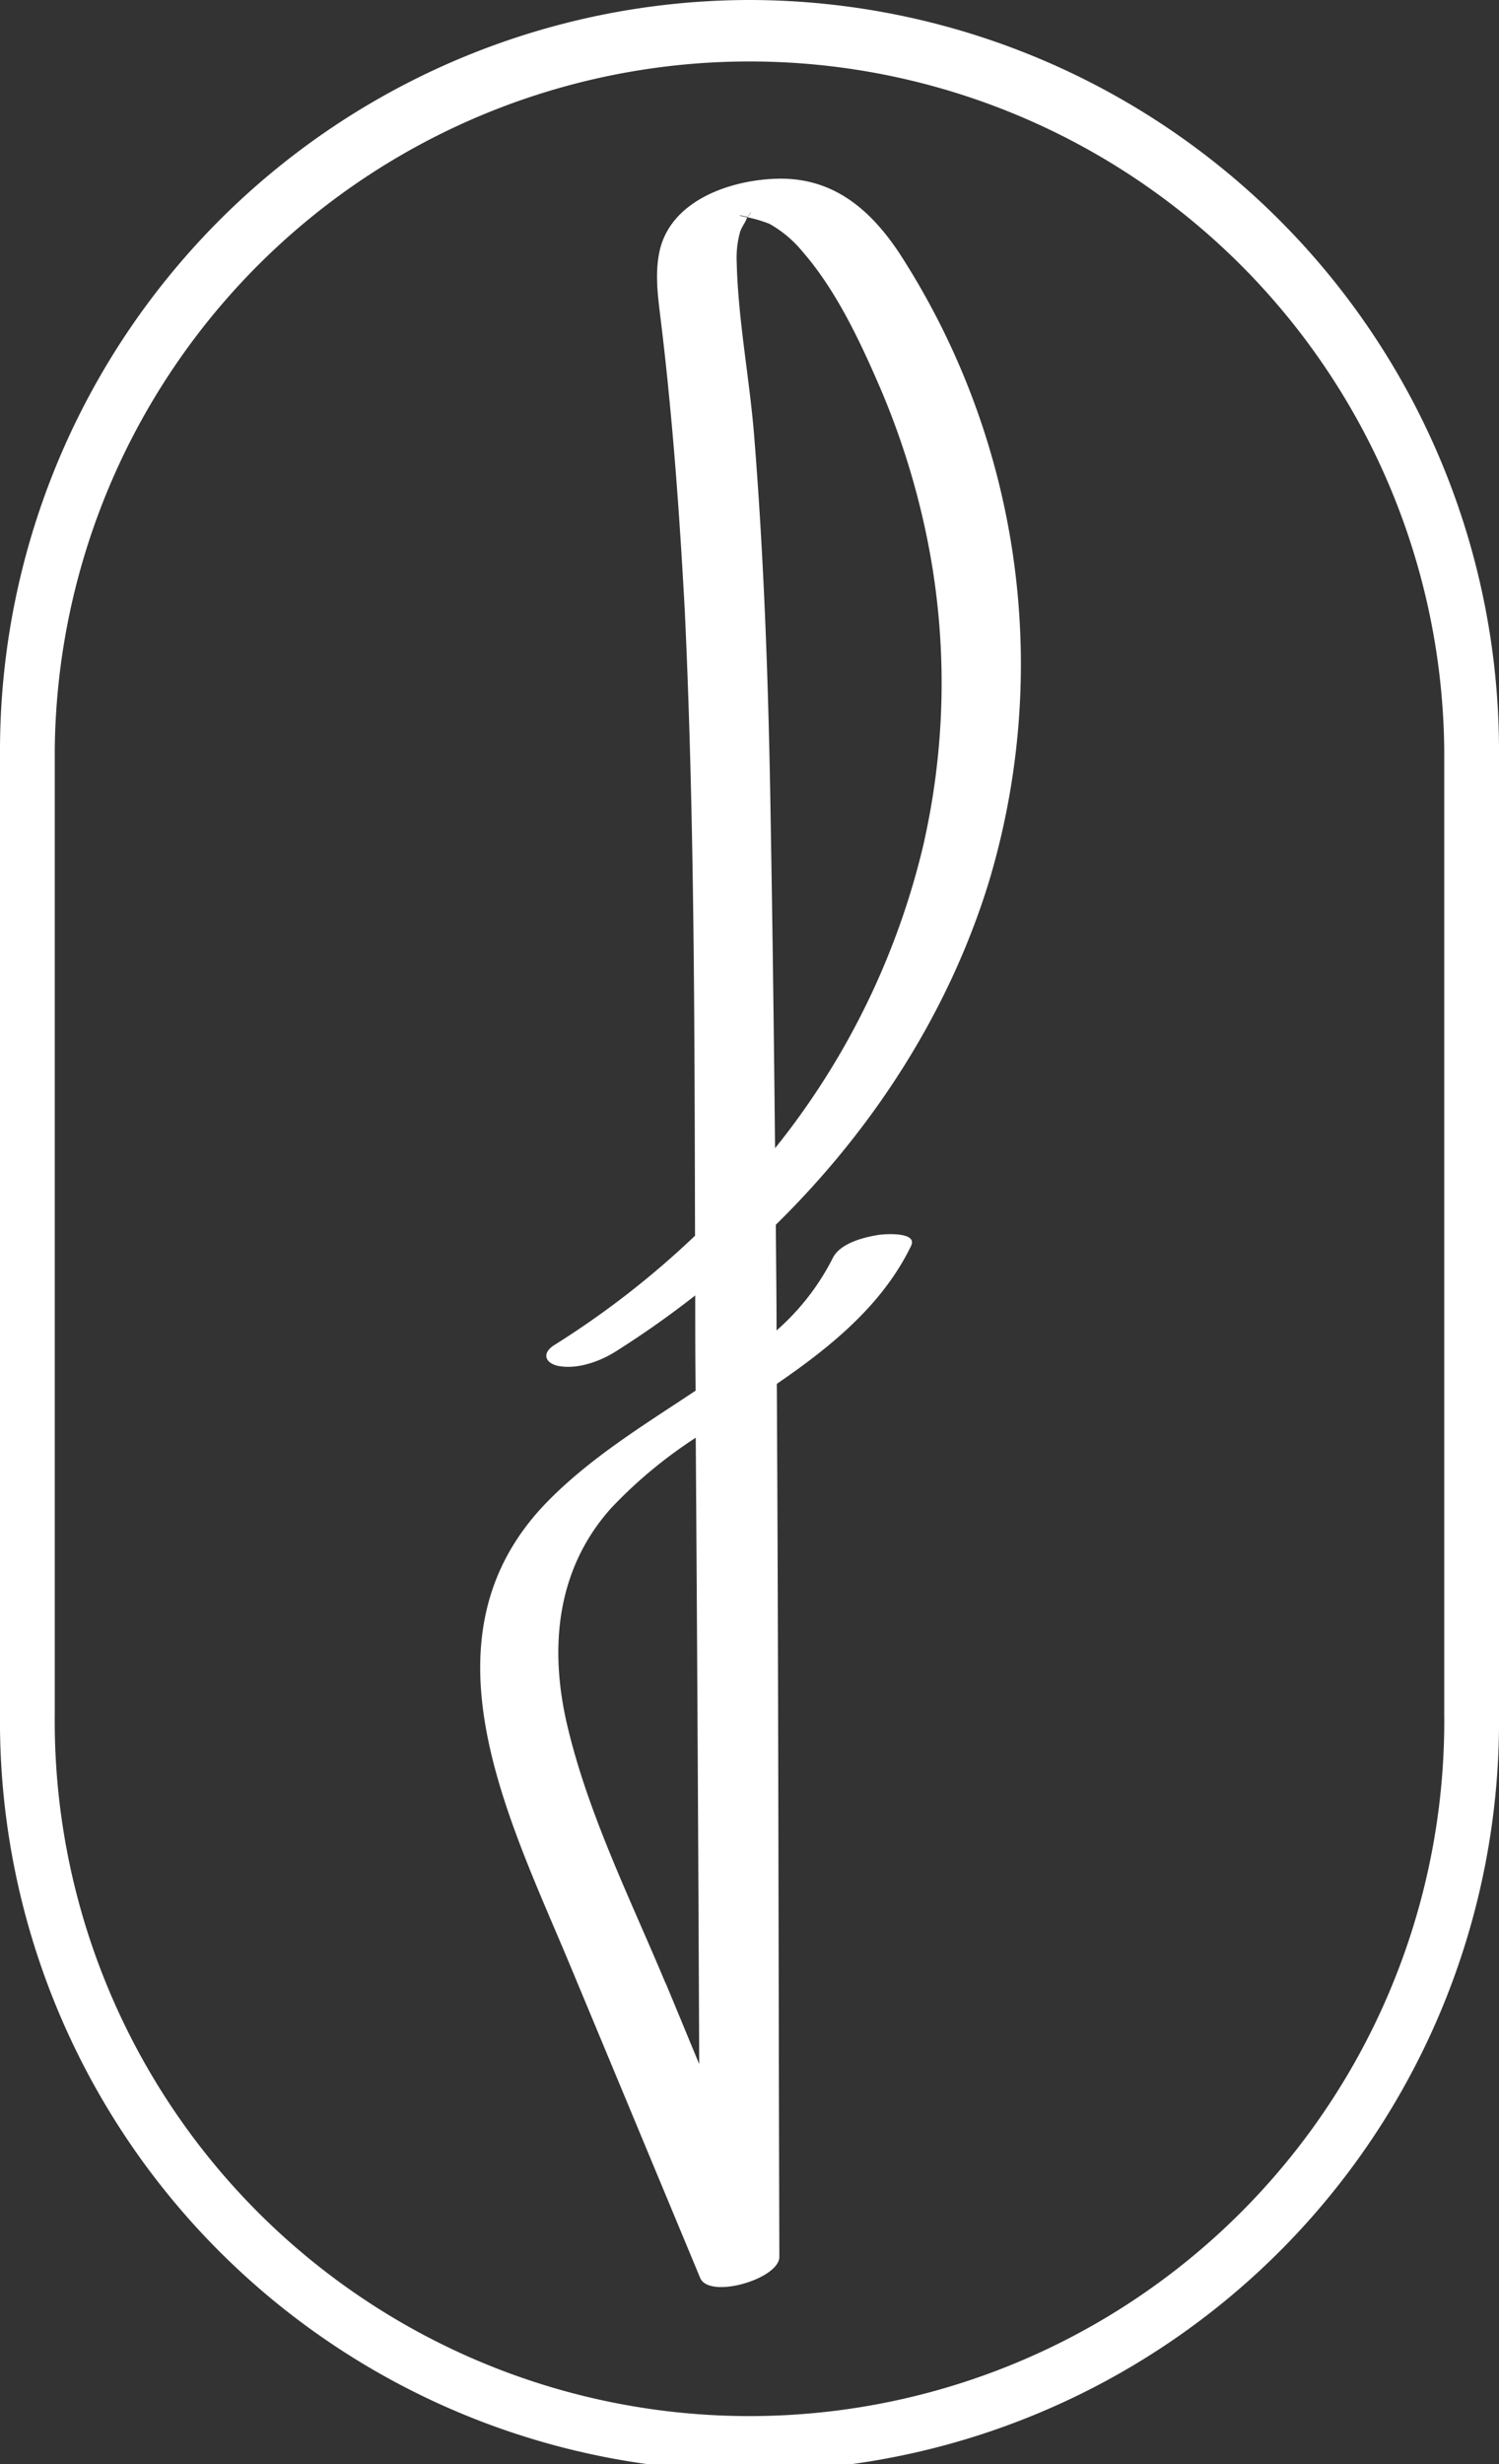 <svg xmlns="http://www.w3.org/2000/svg" viewBox="0 0 229.09 376.46"><rect x="0" y="0" width="229.09" height="376.46" fill="#333333" stroke="none"/><defs><style>.cls-1{fill:#fff;}</style></defs><g id="katman_2" data-name="katman 2"><g id="katman_1-2" data-name="katman 1"><path class="cls-1" d="M137.61,38.93C133.2,32.18,127.51,27.16,119,27.3c-7.25.12-16.7,3.3-18.26,11.36-.73,3.7-.06,7.53.36,11.23.61,5,1.11,10,1.56,14.93.86,9.51,1.48,19,2,28.58,1.48,31.74,1.48,63.59,1.56,95.39a135.18,135.18,0,0,1-21.5,16.7c-2.12,1.34-1.28,2.93.87,3.24,2.87.44,6.19-.78,8.56-2.29a145.14,145.14,0,0,0,12.1-8.53c0,4.85,0,9.7.06,14.55-7.89,5.25-16.12,10.24-22.79,17.1-20.13,20.78-5.6,48.56,3.68,70.87Q97.1,324.19,107,348c1.37,3.32,12.14.17,12.11-3.23-.14-44.43-.14-88.89-.39-133.35,8.17-5.6,16.12-12,20.52-21.08,1.06-2.2-4.18-1.81-5-1.67-2.26.36-5.91,1.28-7,3.59a36.63,36.63,0,0,1-8.56,11c0-5.38-.08-10.76-.11-16.15,14.78-14.5,26.33-32.29,32.49-52.15A115.46,115.46,0,0,0,137.61,38.93Zm-35.92,264c-5.36-12.83-11.8-25.74-15-39.35-2.79-11.88-1.64-23.9,6.75-33.22a70.63,70.63,0,0,1,12.89-10.71q.33,47.86.53,95.69C105.12,311.17,103.42,307,101.69,302.88Zm39.57-174.45a116.84,116.84,0,0,1-22.81,46.94q-.26-26.94-.73-53.83c-.33-18.43-1-36.84-2.48-55.22-.72-8.73-2.45-17.6-2.65-26.33a14.59,14.59,0,0,1,.53-4.65c.25-.76.84-1.45,1.06-2.18-.61-.14-1.11-.25-1.2-.25l1.84-.5c-.19.25-.42.47-.64.72v0a22,22,0,0,1,3.38,1,17.68,17.68,0,0,1,5.07,4.24c5.11,5.86,8.73,13.55,11.8,20.64a118,118,0,0,1,7.11,22.48A111,111,0,0,1,141.26,128.43Z"/><path class="cls-1" d="M114.82,32.41c-.19.25-.42.47-.64.72v0c-.61-.14-1.11-.25-1.2-.25Z"/><path class="cls-1" d="M114.54,0A114.69,114.69,0,0,0,0,114.54V261.91a114.55,114.55,0,1,0,229.09,0V114.54A114.68,114.68,0,0,0,114.54,0ZM220.72,261.91a106.18,106.18,0,1,1-212.35,0V114.54a106.18,106.18,0,0,1,212.35,0Z"/></g></g></svg>